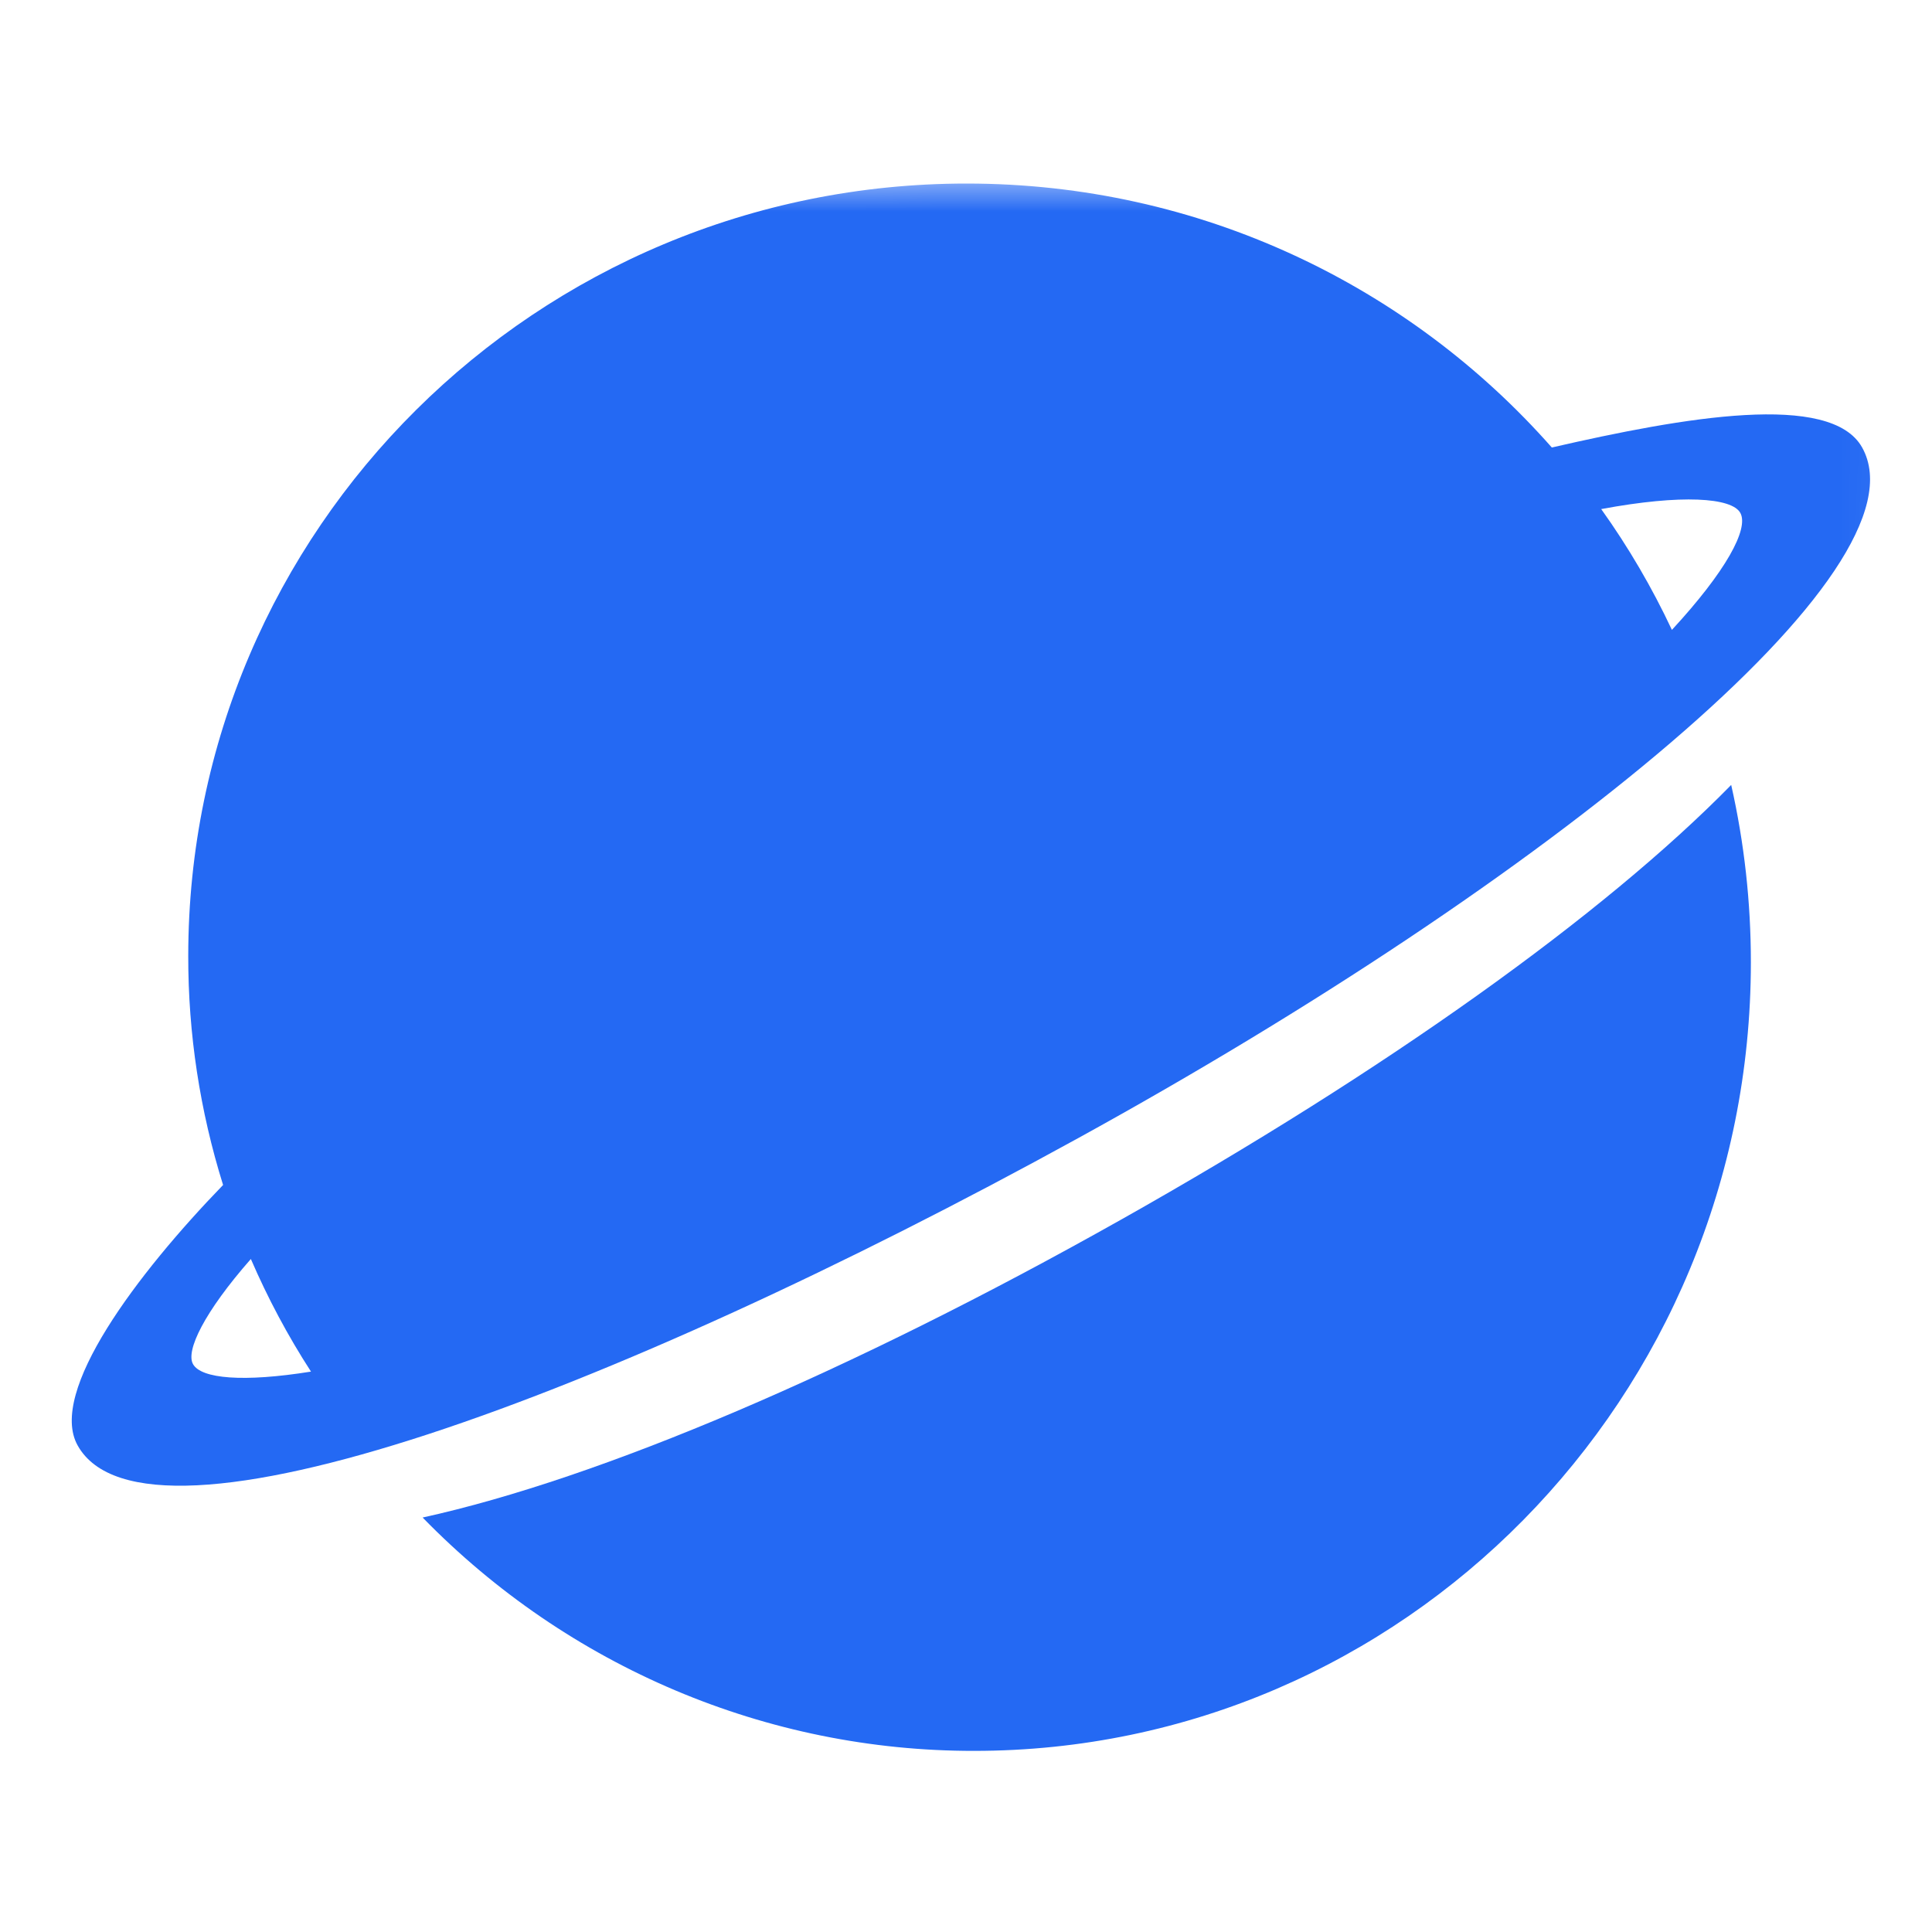 <?xml version="1.0" encoding="UTF-8"?>
<svg width="32px" height="32px" viewBox="0 0 32 32" version="1.1" xmlns="http://www.w3.org/2000/svg" xmlns:xlink="http://www.w3.org/1999/xlink">
    <!-- Generator: Sketch 60 (88103) - https://sketch.com -->
    <title>全球2800+CDN服务器节点</title>
    <desc>Created with Sketch.</desc>
    <defs>
        <polygon id="path-1" points="0 1.04 32 0.738 31.708 25.699 0 25.159"/>
    </defs>
    <g id="全球2800+CDN服务器节点" stroke="none" stroke-width="1" fill="none" fill-rule="evenodd">
        <g id="编组" transform="translate(0, 2)">
            <path d="M18.563,18.204 C14.088,20.723 9.929,22.492 7,23.135 C9.413,25.612 12.704,27.005 16.136,27 C23.24,27 29,21.153 29,13.938 C29,12.95 28.892,11.964 28.674,11.001 C26.564,13.154 22.943,15.74 18.563,18.204 Z" id="Fill-1" fill="#2469F3"/>
            <g>
                <mask id="mask-2" fill="white">
                    <use xlink:href="#path-1"/>
                </mask>
                <g id="Clip-4"/>
                <path d="M3.197,20.594 C3.073,20.374 3.381,19.734 4.155,18.853 C4.435,19.501 4.767,20.125 5.151,20.718 C4.03,20.898 3.331,20.836 3.197,20.594 M28.825,6.495 C28.971,6.759 28.584,7.467 27.692,8.433 C27.363,7.732 26.971,7.061 26.521,6.432 C27.857,6.183 28.684,6.242 28.825,6.495 M25.703,5.412 C23.342,2.735 19.878,1.04 16.011,1.04 C8.89,1.04 3.118,6.769 3.118,13.836 C3.116,15.12 3.311,16.399 3.695,17.627 C2.278,19.09 0.79,21.055 1.286,21.941 C2.419,23.97 10.107,21.114 17.856,16.852 C25.608,12.589 31.975,7.439 30.843,5.412 C30.325,4.483 27.892,4.909 25.703,5.412 Z" id="Fill-3" fill="#2469F3" mask="url(#mask-2)"/>
            </g>
        </g>
    </g>
</svg>